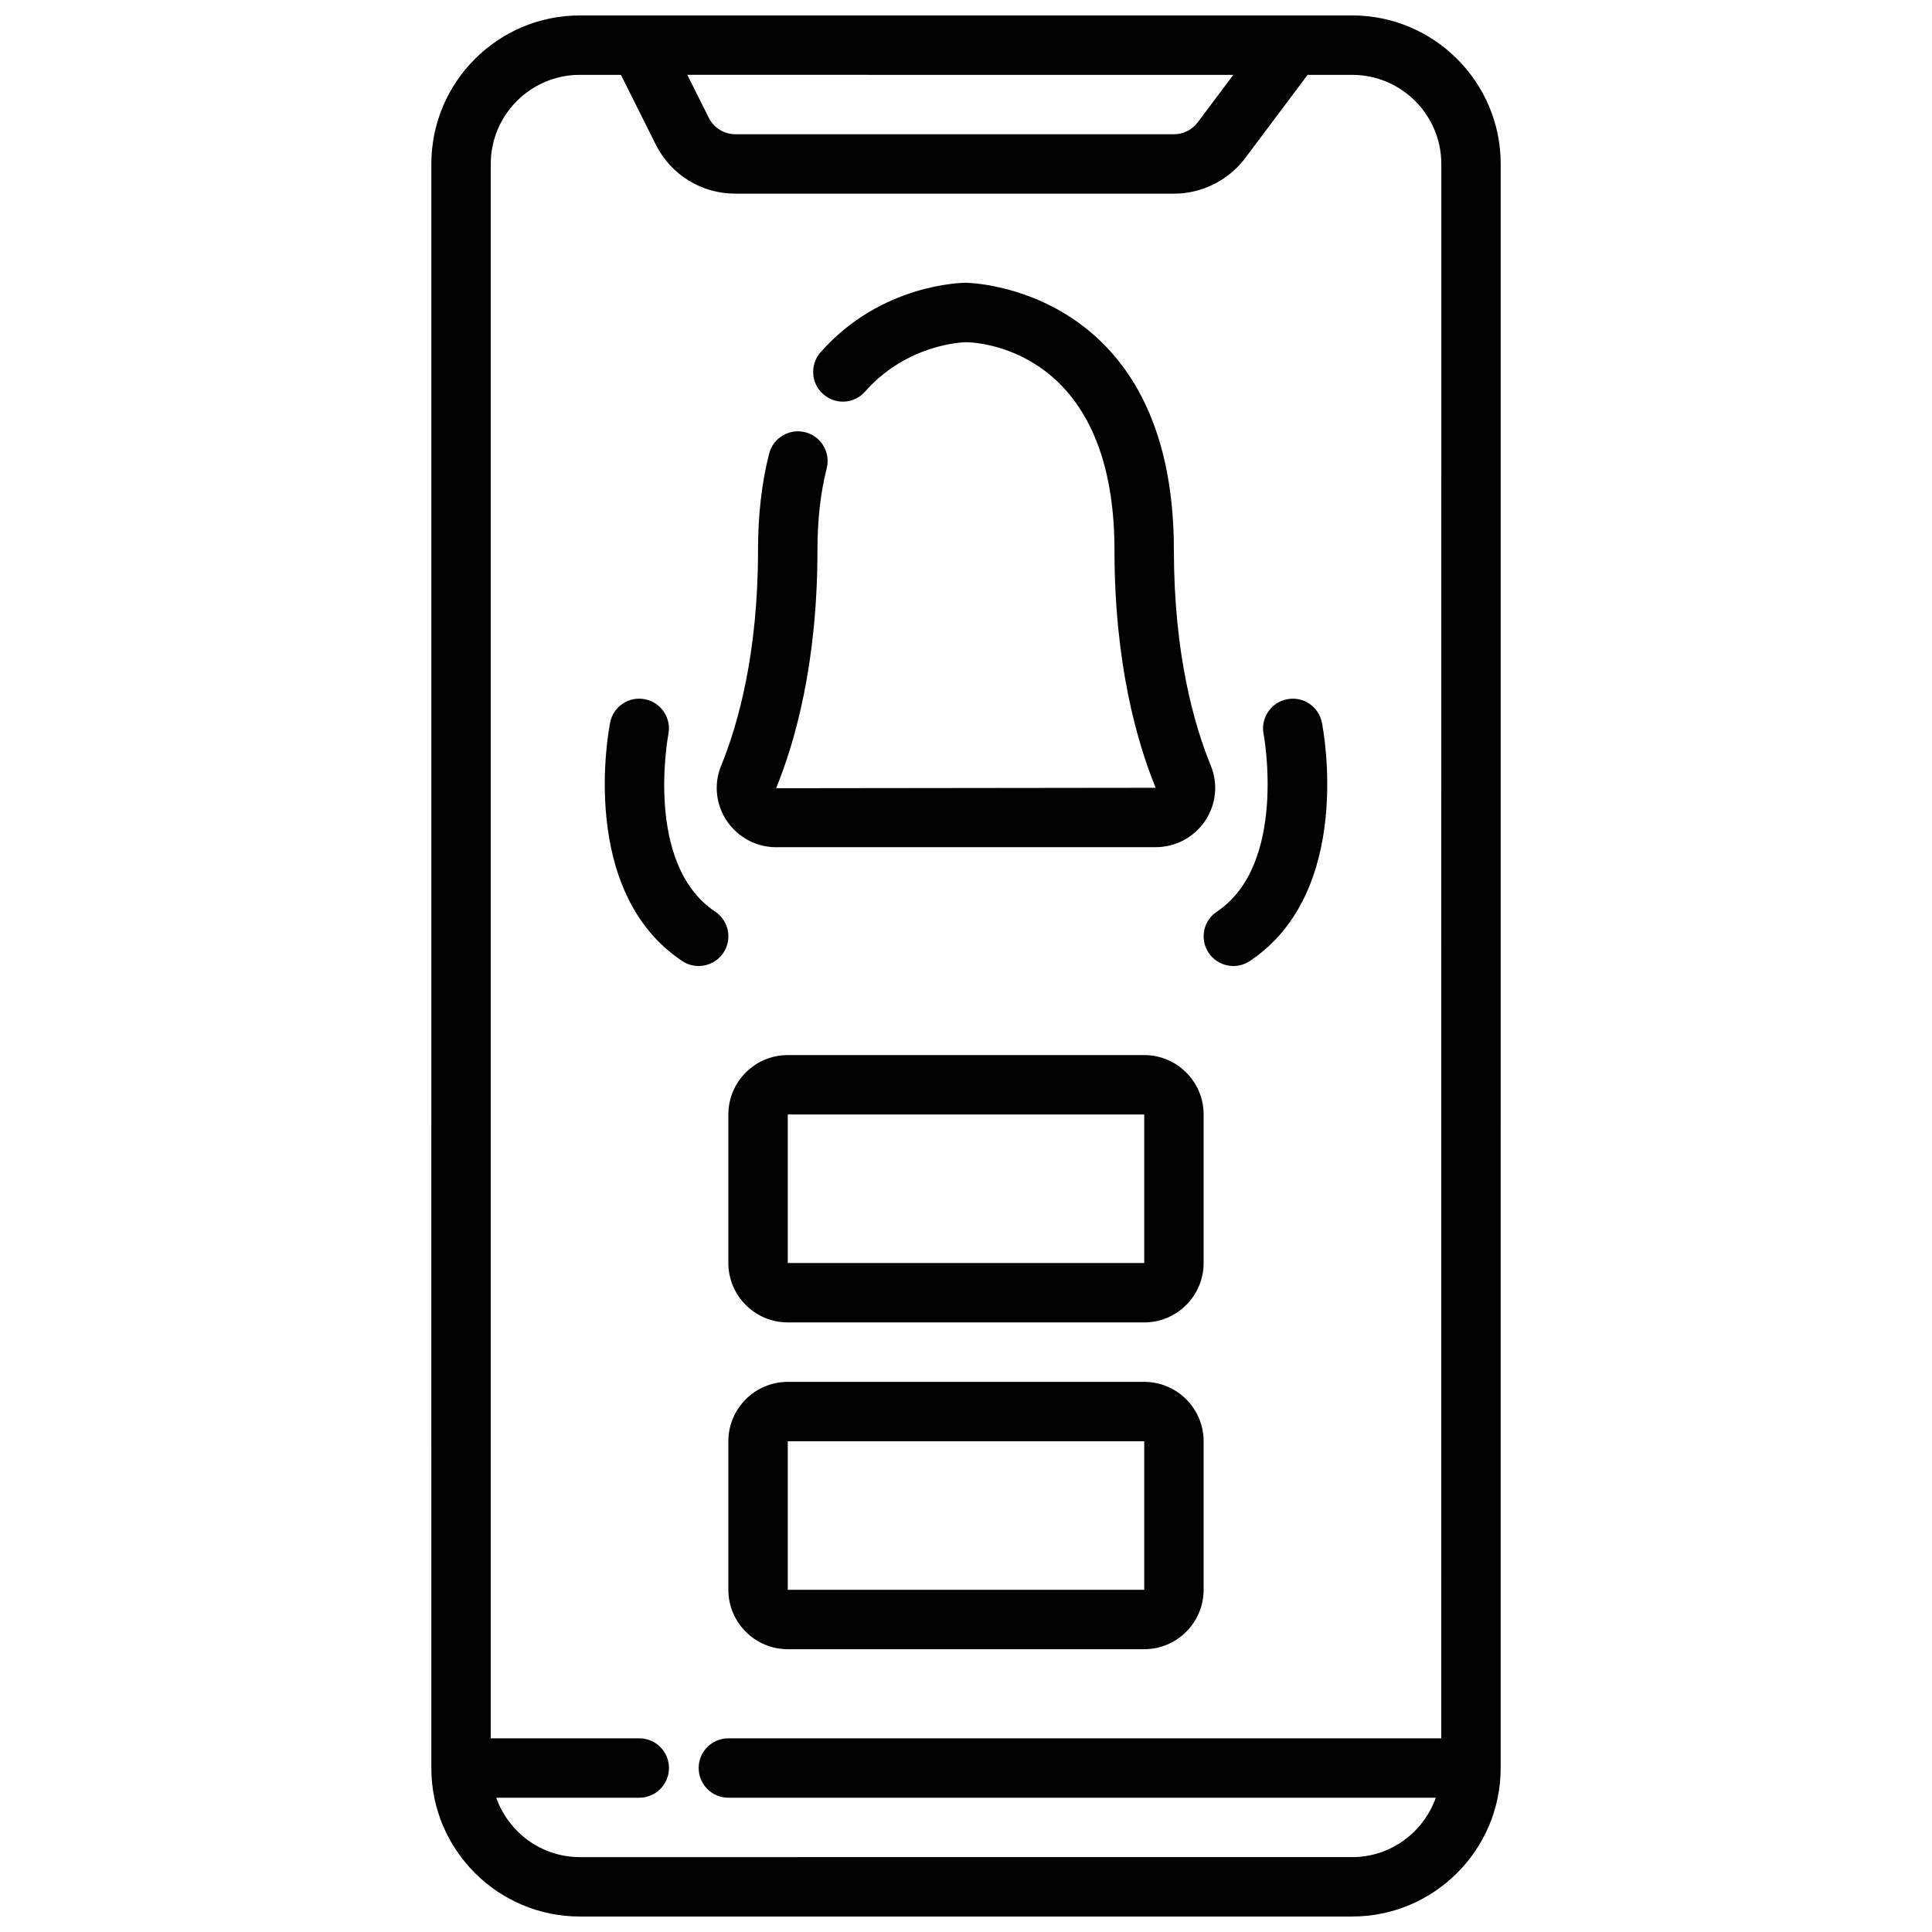 <?xml version="1.0" encoding="UTF-8"?>
<!-- Uploaded to: ICON Repo, www.iconrepo.com, Generator: ICON Repo Mixer Tools -->
<svg width="800px" height="800px" version="1.1" viewBox="144 144 512 512" xmlns="http://www.w3.org/2000/svg">
 <defs>
  <clipPath id="a">
   <path d="m258 148.09h284v503.81h-284z"/>
  </clipPath>
 </defs>
 <g clip-path="url(#a)">
  <path d="m502.34 148.09h-204.67c-21.703 0-39.359 17.656-39.359 39.359l-0.004 425.09c0 21.703 17.656 39.359 39.359 39.359h204.67c21.703 0 39.359-17.656 39.359-39.359l0.004-425.09c0-21.703-17.656-39.359-39.359-39.359zm-31.488 15.742-9.453 12.602c-1.473 1.969-3.816 3.141-6.289 3.141h-116.22c-3 0-5.699-1.668-7.047-4.352l-5.699-11.391zm31.488 472.32-204.67 0.004c-10.25 0-18.91-6.606-22.168-15.742h37.91c4.352 0 7.871-3.527 7.871-7.871s-3.519-7.871-7.871-7.871h-39.359v-417.22c0-13.02 10.598-23.617 23.617-23.617h10.879l9.219 18.438c4.031 8.055 12.121 13.051 21.129 13.051h116.22c7.398 0 14.461-3.535 18.887-9.445l16.531-22.043h11.809c13.02 0 23.617 10.598 23.617 23.617l-0.008 417.22h-188.93c-4.352 0-7.871 3.527-7.871 7.871s3.519 7.871 7.871 7.871h187.48c-3.258 9.141-11.918 15.742-22.168 15.742z"/>
 </g>
 <path d="m447.23 423.61h-94.465c-8.684 0-15.742 7.062-15.742 15.742v39.359c0 8.684 7.062 15.742 15.742 15.742h94.465c8.684 0 15.742-7.062 15.742-15.742v-39.359c0-8.684-7.062-15.742-15.742-15.742zm-94.465 55.105v-39.359h94.465v39.359z"/>
 <path d="m447.23 510.21h-94.465c-8.684 0-15.742 7.062-15.742 15.742v39.359c0 8.684 7.062 15.742 15.742 15.742h94.465c8.684 0 15.742-7.062 15.742-15.742v-39.359c0-8.684-7.062-15.742-15.742-15.742zm-94.465 55.105v-39.359h94.465v39.359z"/>
 <path d="m335.7 396.5c2.418-3.613 1.441-8.508-2.18-10.918-18.895-12.602-12.453-46.68-12.391-47.027 0.836-4.258-1.93-8.398-6.188-9.242-4.312-0.867-8.398 1.914-9.25 6.172-0.363 1.82-8.59 44.746 19.098 63.195 1.348 0.898 2.859 1.324 4.359 1.324 2.543 0 5.047-1.227 6.559-3.504z"/>
 <path d="m464.3 396.5c1.512 2.273 4.016 3.504 6.559 3.504 1.496 0 3.016-0.426 4.359-1.324 27.688-18.461 19.461-61.379 19.098-63.195-0.852-4.258-4.961-7.031-9.266-6.172-4.258 0.852-7.031 5-6.172 9.266 0.07 0.34 6.312 34.535-12.391 47.012-3.621 2.41-4.598 7.297-2.18 10.918z"/>
 <path d="m349.72 368.51h100.55c5.273 0 10.18-2.621 13.113-7 2.906-4.328 3.465-9.793 1.496-14.594-4.465-10.902-9.785-29.66-9.785-57.129 0-70.039-54.555-70.848-55.105-70.848-0.906 0-22.477 0.203-38.527 18.414-2.875 3.258-2.559 8.234 0.699 11.109 3.258 2.883 8.234 2.574 11.109-0.699 11.219-12.723 26.137-13.066 26.719-13.074 1.605 0 39.359 0.629 39.359 55.105 0 30.023 5.961 50.883 10.918 62.977l-100.59 0.117c5-12.211 10.957-33.07 10.957-63.094 0-7.996 0.82-15.297 2.449-21.672 1.078-4.211-1.473-8.5-5.684-9.574-4.219-1.07-8.5 1.473-9.574 5.691-1.953 7.652-2.938 16.246-2.938 25.559 0 27.465-5.32 46.23-9.777 57.129-1.977 4.801-1.418 10.266 1.488 14.594 2.938 4.383 7.84 7 13.113 7z"/>
</svg>